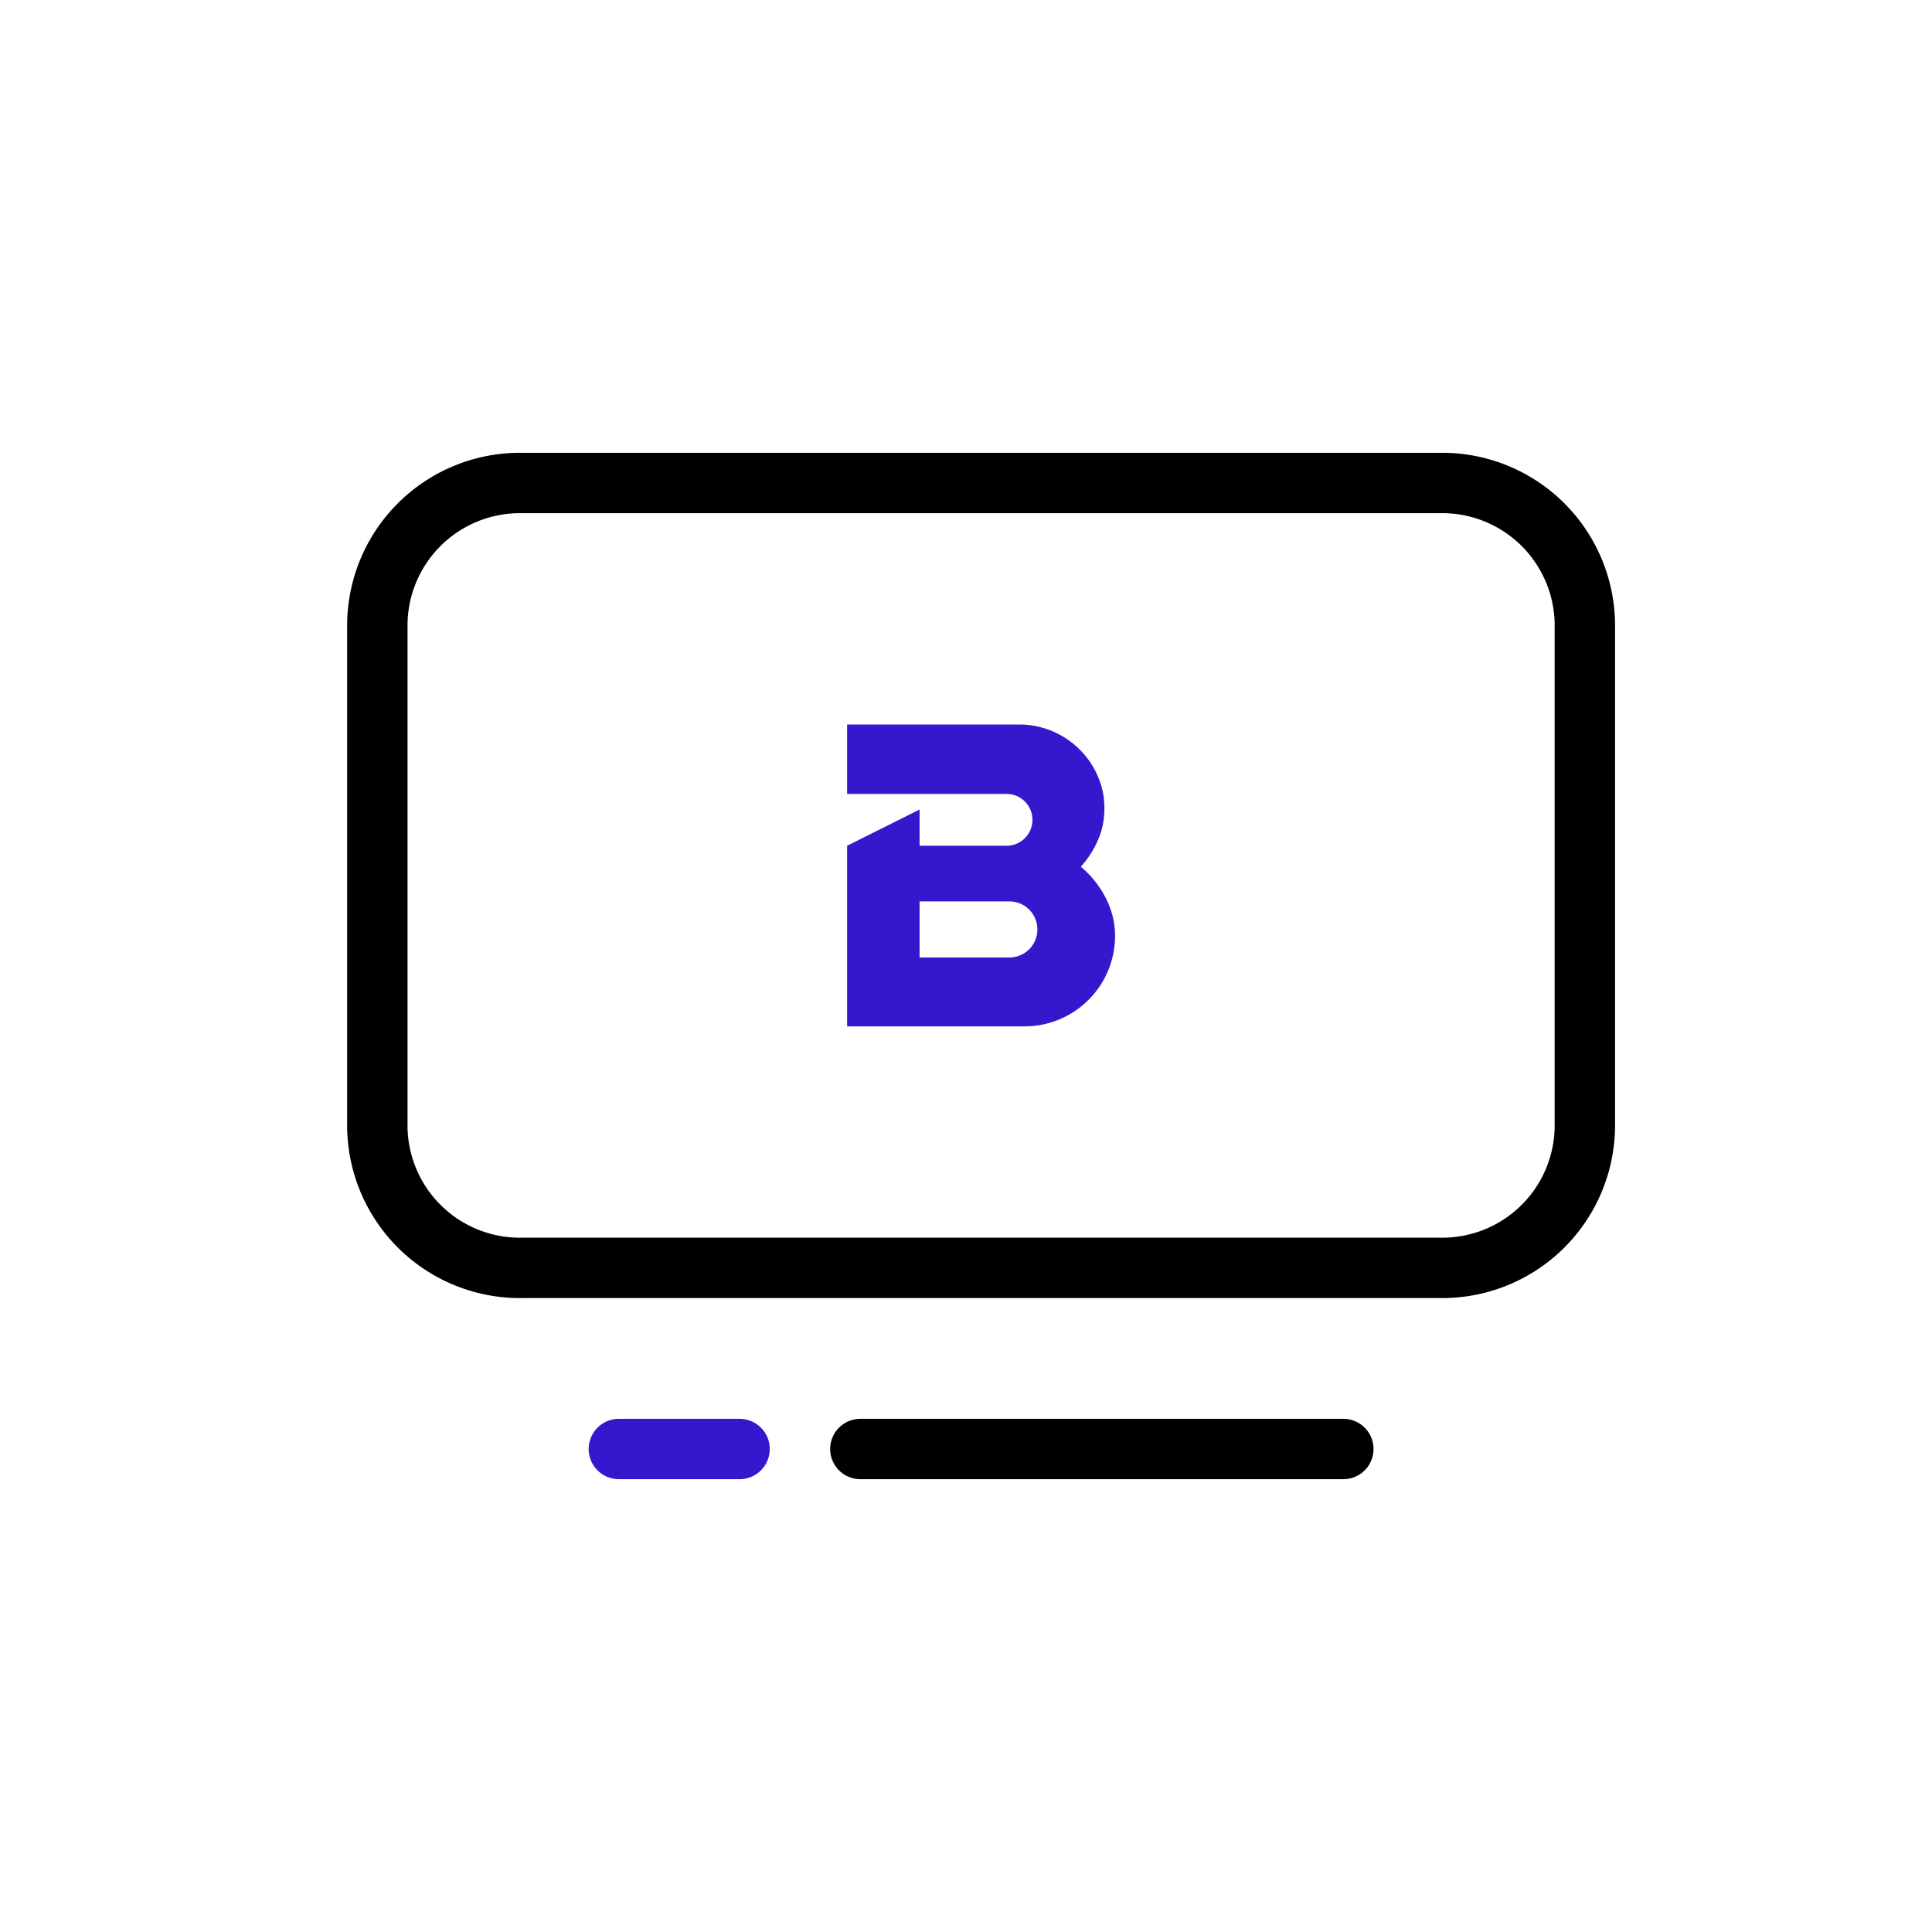 <svg id="ic_btvadd" xmlns="http://www.w3.org/2000/svg" xmlns:xlink="http://www.w3.org/1999/xlink" width="64" height="64" viewBox="0 0 64 64">
  <defs>
    <clipPath id="clip-path">
      <rect id="icon_size56" width="56" height="56" transform="translate(1291 820)" fill="red" opacity="0.1"/>
    </clipPath>
  </defs>
  <rect id="dummy64" width="64" height="64" fill="red" opacity="0"/>
  <g id="_04.icon_64Size_ic_btvadd" data-name="04.icon / 64Size / ic_btvadd" transform="translate(-1287 -816)" clip-path="url(#clip-path)">
    <g id="Icon_B_tv" data-name="Icon_B tv" transform="translate(1299.5 832)">
      <path id="Stroke_3" data-name="Stroke 3" d="M35.2,26H4.8A4.724,4.724,0,0,1,0,21.355V4.645A4.724,4.724,0,0,1,4.8,0H35.2A4.724,4.724,0,0,1,40,4.645V21.355A4.724,4.724,0,0,1,35.2,26Z" fill="none" stroke="#000" stroke-miterlimit="10" stroke-width="2"/>
      <path id="Stroke_1" data-name="Stroke 1" d="M16,.5H0" transform="translate(16 31.5)" fill="none" stroke="#000" stroke-linecap="round" stroke-miterlimit="10" stroke-width="2"/>
      <path id="Stroke_1-2" data-name="Stroke 1" d="M4,.5H0" transform="translate(8 31.5)" fill="none" stroke="#3617ce" stroke-linecap="round" stroke-miterlimit="10" stroke-width="2"/>
      <g id="B" transform="translate(-387.833 -860.951)">
        <path id="제외_2" data-name="제외 2" d="M5.879,10H0V4.017l2.4-1.2v1.2H5.28a.859.859,0,1,0,0-1.718H0V0H5.7A2.839,2.839,0,0,1,8.141,1.391a2.779,2.779,0,0,1,.343.913,2.819,2.819,0,0,1,.038.52,2.542,2.542,0,0,1-.2.976,3.072,3.072,0,0,1-.239.46,3.388,3.388,0,0,1-.32.427l-.021.024.024.021a3.439,3.439,0,0,1,.463.484,3.215,3.215,0,0,1,.35.553,2.924,2.924,0,0,1,.222.6A2.661,2.661,0,0,1,8.876,7a3,3,0,0,1-3,3ZM2.4,5.86V7.718H5.374a.929.929,0,0,0,0-1.858Z" transform="translate(403.395 868.951)" fill="#3617ce" stroke="rgba(0,0,0,0)" stroke-miterlimit="10" stroke-width="1"/>
      </g>
    </g>
  </g>
</svg>

